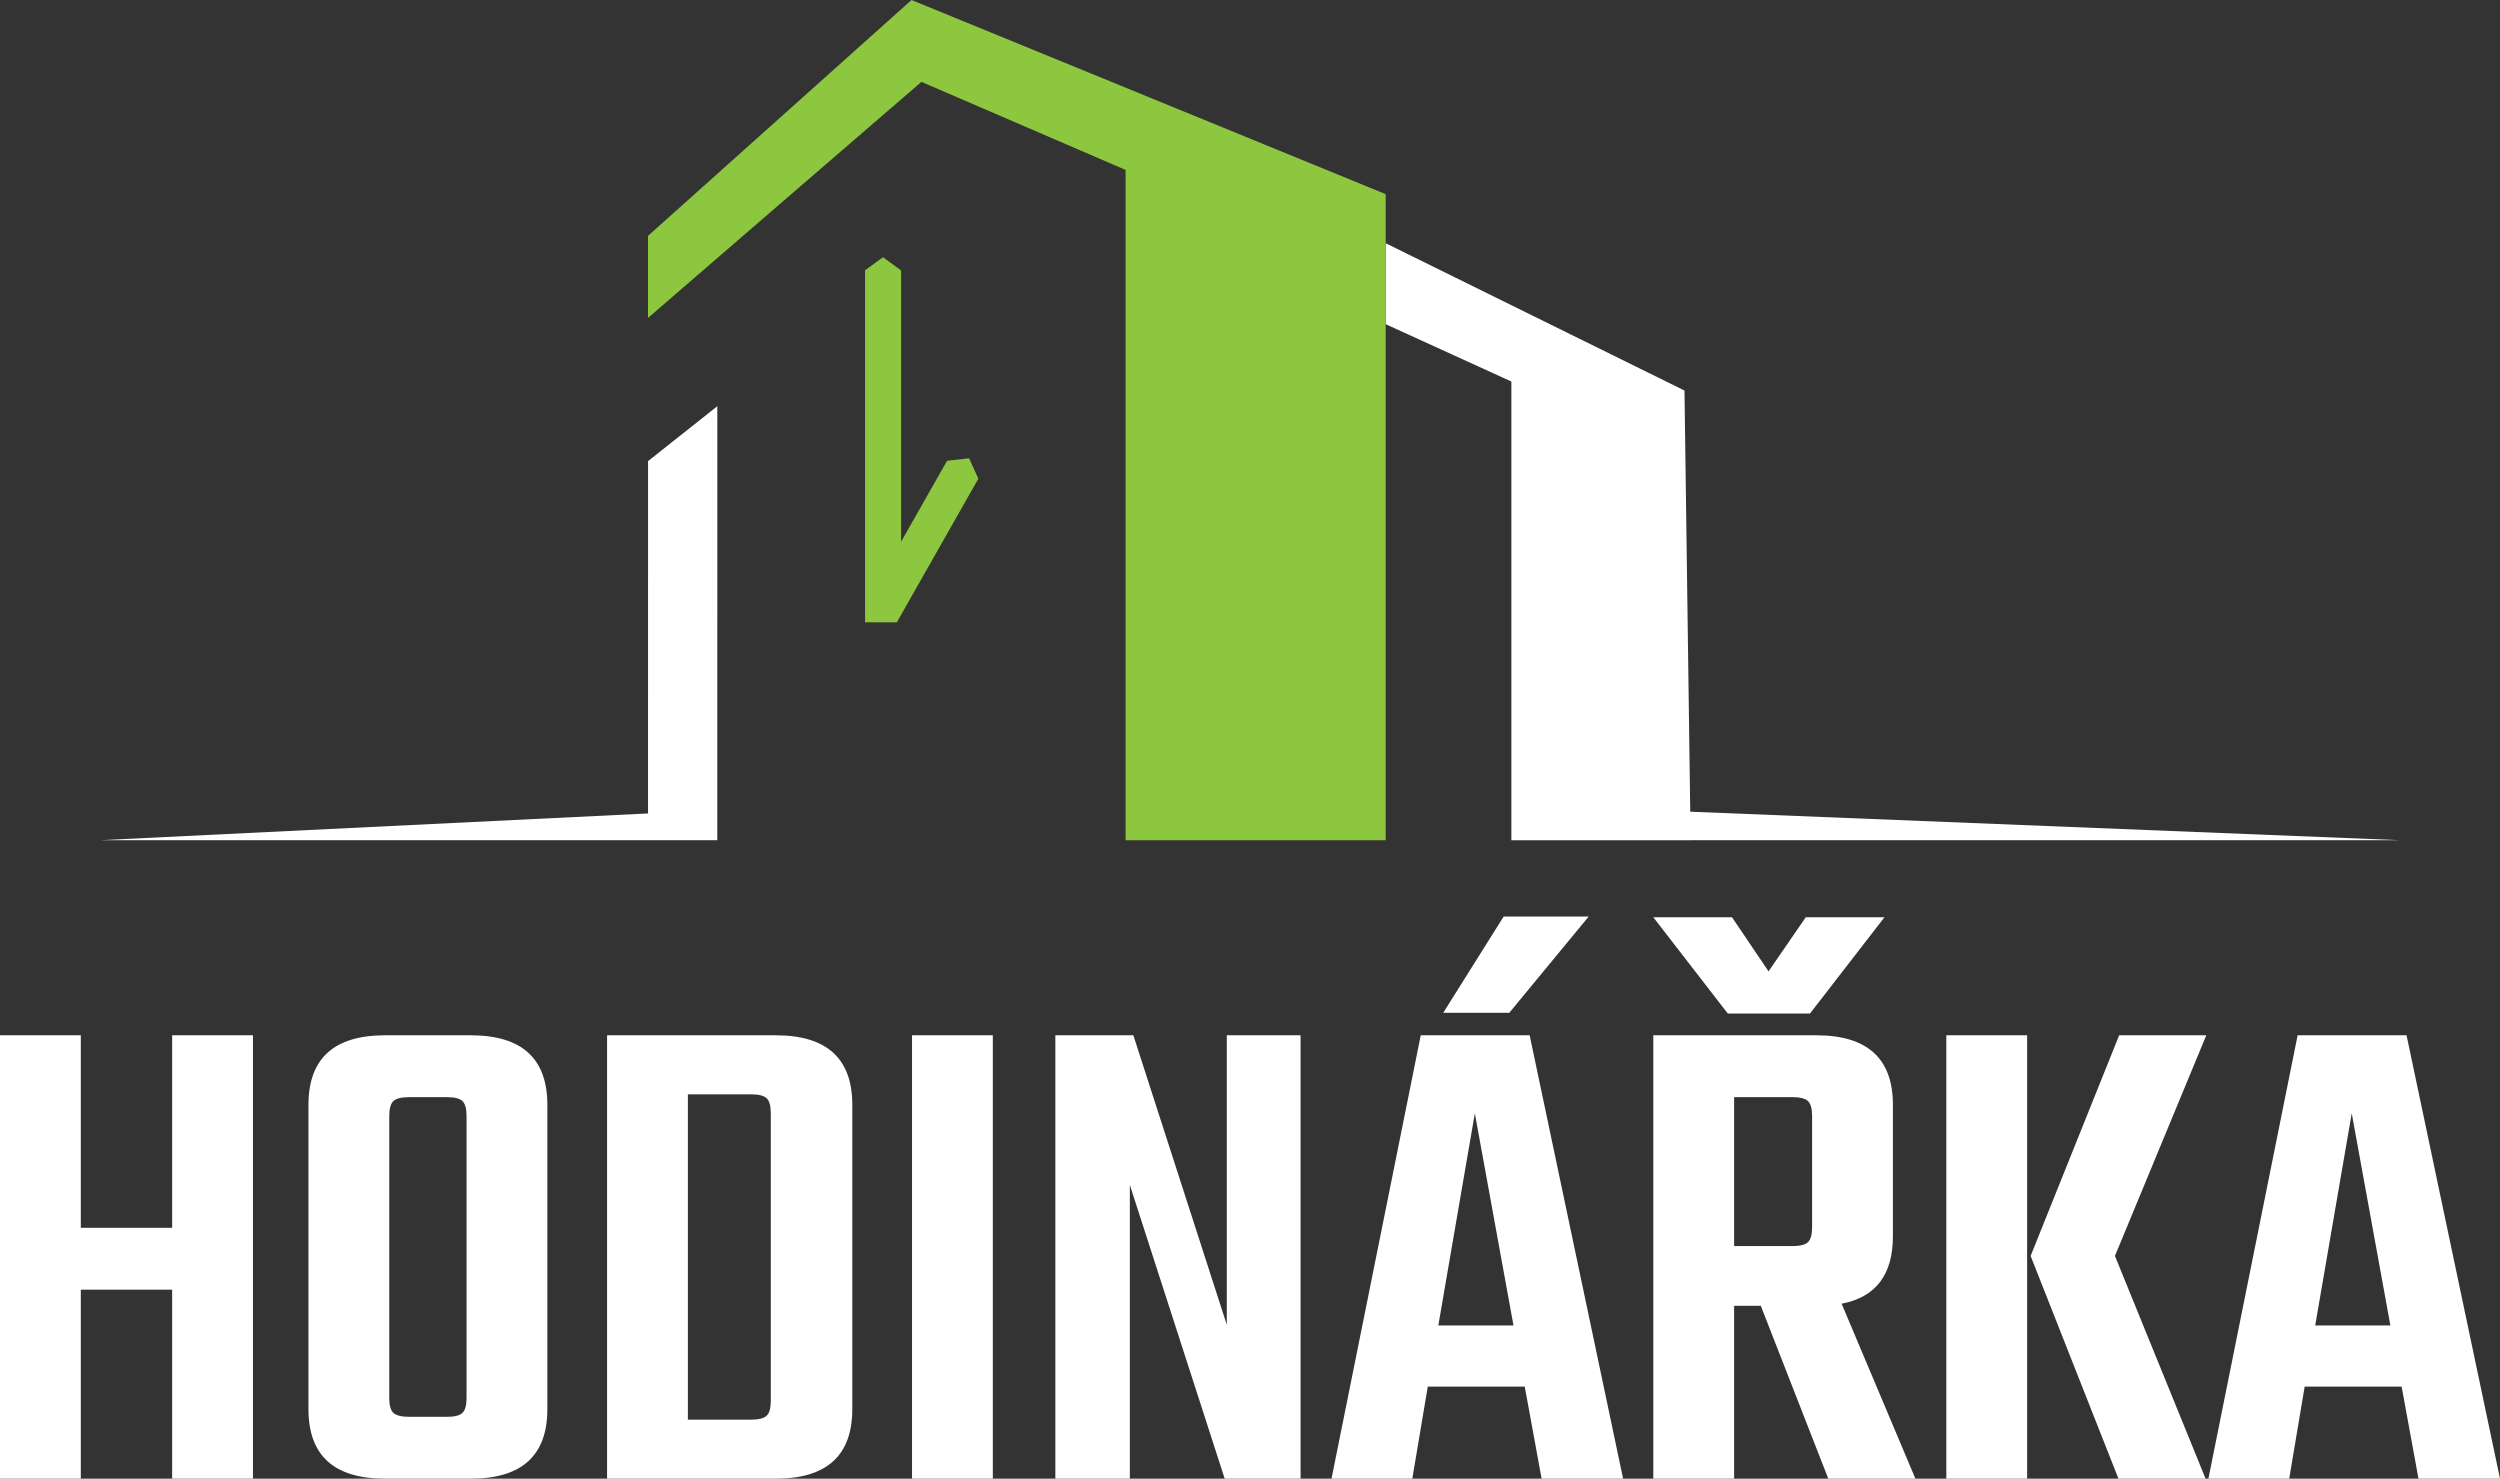 <?xml version="1.0" encoding="UTF-8"?><svg id="Layer_2" xmlns="http://www.w3.org/2000/svg" viewBox="0 0 299.522 177.158"><rect x="0" y="0" width="299.522" height="177.158" fill="#333333" stroke="none"/><g id="Layer_1-2"><polygon points="20.625 124.037 30.307 124.037 30.307 177.157 20.625 177.157 20.625 154.512 9.681 154.512 9.681 177.157 0 177.157 0 124.037 9.681 124.037 9.681 147.104 20.625 147.104 20.625 124.037" style="fill:#fff;"/><path d="M46.132,124.037h10.271c6.116,0,9.176,2.779,9.176,8.335v36.451c0,5.556-3.06,8.335-9.176,8.335h-10.271c-6.118,0-9.176-2.779-9.176-8.335v-36.451c0-5.556,3.058-8.335,9.176-8.335M55.897,167.476v-33.757c0-.898-.169-1.5-.504-1.81-.337-.308-.955-.463-1.853-.463h-4.461c-.955,0-1.6.155-1.936.463-.337.31-.506.912-.506,1.81v33.757c0,.899.169,1.503.506,1.81.336.31.981.463,1.936.463h4.461c.898,0,1.516-.153,1.853-.463.335-.307.504-.911.504-1.81" style="fill:#fff;"/><path d="M72.733,124.037h20.204c6.117,0,9.176,2.779,9.176,8.335v36.451c0,5.556-3.059,8.335-9.176,8.335h-20.204v-53.121ZM92.348,167.813v-34.431c0-.898-.169-1.501-.506-1.81-.337-.307-.955-.463-1.851-.463h-7.577v38.977h7.577c.896,0,1.514-.153,1.851-.463.337-.308.506-.911.506-1.81" style="fill:#fff;"/><rect x="109.269" y="124.037" width="9.68" height="53.12" style="fill:#fff;"/><polygon points="146.981 124.037 155.821 124.037 155.821 177.157 146.729 177.157 135.365 141.969 135.365 177.157 126.441 177.157 126.441 124.037 135.785 124.037 146.981 158.722 146.981 124.037" style="fill:#fff;"/><path d="M184.697,177.158l-2.02-11.029h-11.617l-1.853,11.029h-9.68l10.69-53.12h13.049l11.196,53.12h-9.765ZM172.322,158.806h9.007l-4.63-25.424-4.377,25.424ZM190.338,109.811l-9.513,11.533h-7.914l7.24-11.533h10.187Z" style="fill:#fff;"/><path d="M216.853,121.429h-9.849l-8.924-11.534h9.429l4.377,6.482,4.463-6.482h9.428l-8.924,11.534ZM207.762,156.449v20.709h-9.682v-53.121h19.531c6.116,0,9.176,2.779,9.176,8.335v15.742c0,4.603-2.05,7.296-6.145,8.082l8.839,20.962h-10.438l-8.083-20.709h-3.198ZM207.762,131.446v17.847h6.987c.897,0,1.515-.154,1.852-.464.337-.306.506-.911.506-1.81v-13.3c0-.897-.169-1.5-.506-1.81-.337-.308-.955-.463-1.852-.463h-6.987Z" style="fill:#fff;"/><path d="M233.185,124.037h9.682v53.12h-9.682v-53.12ZM264.333,124.037l-10.944,26.435,10.859,26.685h-10.438l-10.523-26.685,10.607-26.435h10.439Z" style="fill:#fff;"/><path d="M289.756,177.157l-2.019-11.028h-11.618l-1.852,11.028h-9.681l10.69-53.12h13.05l11.196,53.12h-9.766ZM277.381,158.805h9.008l-4.63-25.424-4.378,25.424Z" style="fill:#fff;"/><polygon points="77.641 97.459 77.642 55.247 85.94 48.665 85.938 100.662 12.042 100.662 77.641 97.459" style="fill:#fff; fill-rule:evenodd;"/><polygon points="116.105 54.907 113.467 55.205 107.962 64.898 107.962 32.407 105.797 30.815 103.641 32.376 103.641 72.508 103.641 74.562 107.448 74.562 117.216 57.352 116.105 54.907" style="fill:#8dc63f;"/><polygon points="287.476 100.66 202.556 100.66 202.556 100.67 181.076 100.67 181.076 45.71 166.016 38.84 166.016 29.14 201.816 46.79 202.506 97.25 287.476 100.66" style="fill:#fff; fill-rule:evenodd;"/><polygon points="166.016 23.26 166.016 100.67 134.856 100.67 134.856 20.36 110.396 9.81 95.766 22.43 77.636 38.09 77.636 28.26 109.206 0 166.016 23.26" style="fill:#8dc63f; fill-rule:evenodd;"/></g></svg>